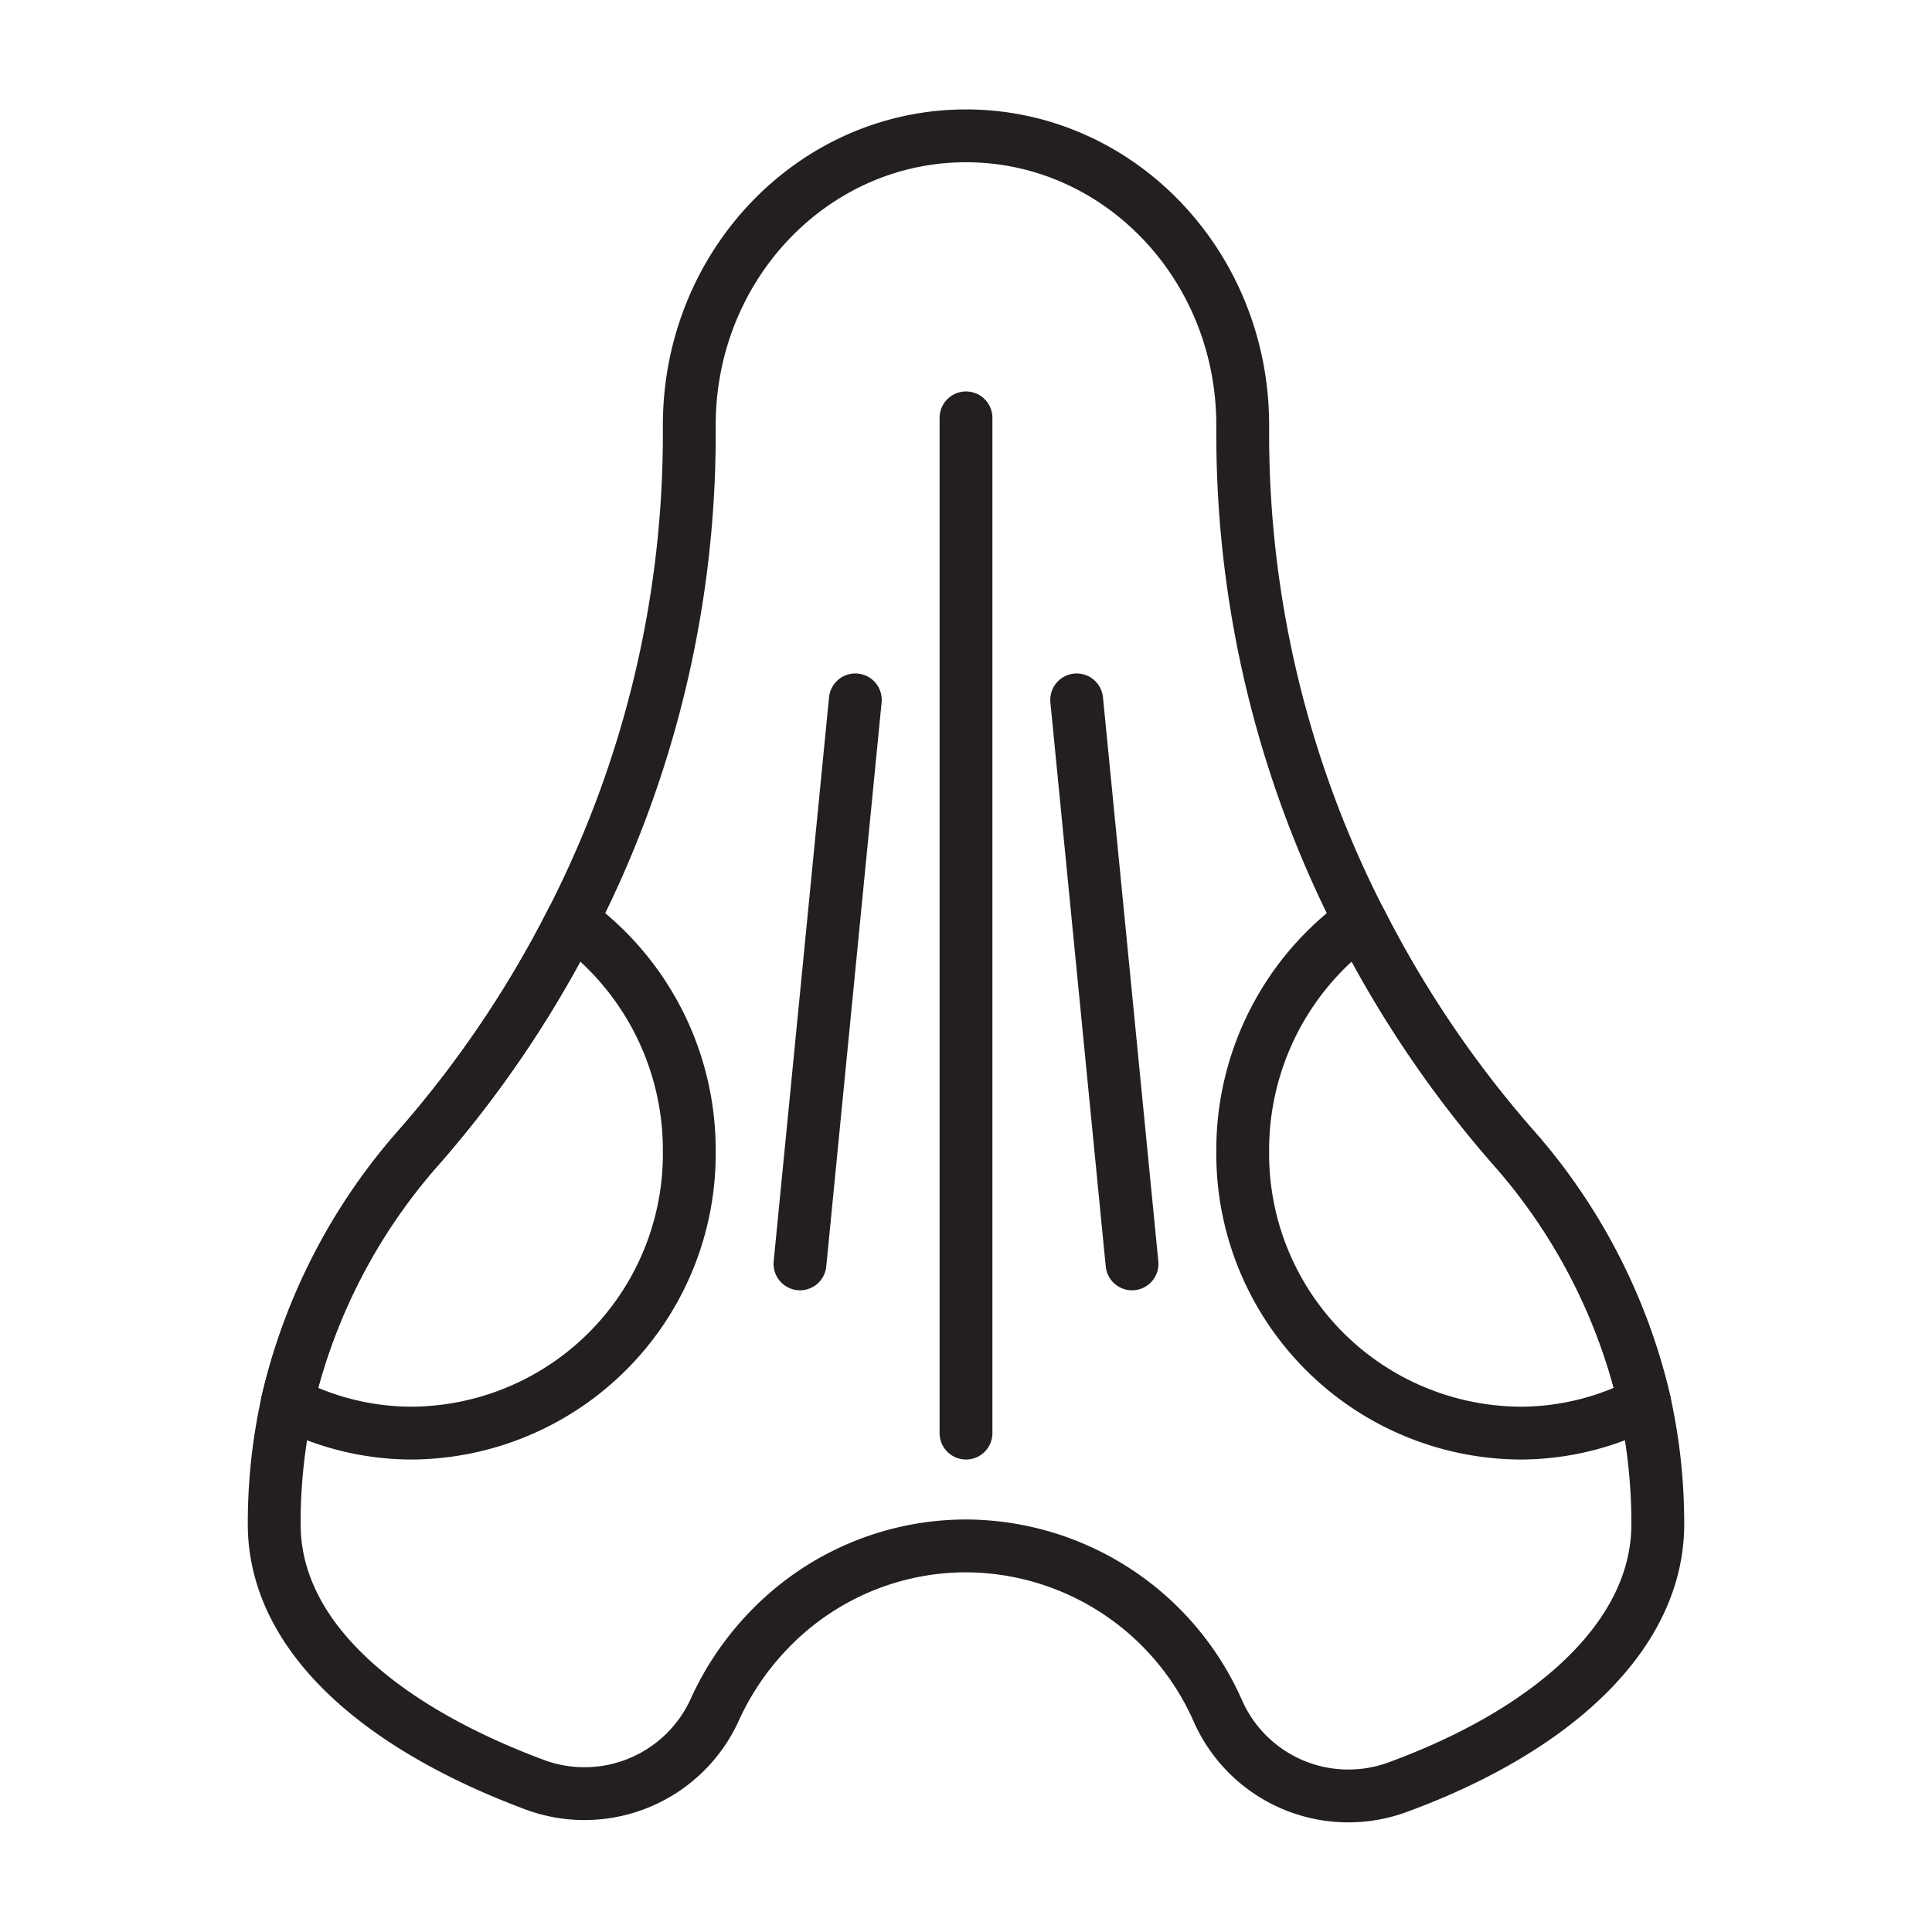 <svg xmlns="http://www.w3.org/2000/svg" width="128" height="128" viewBox="0 0 128 128">
  <title>saddle</title>
  <g>
    <path d="M109.833,100.981c0,7.46-7.092,13.731-17.327,17.457a9.452,9.452,0,0,1-11.834-5.12A18.316,18.316,0,0,0,64,102.42,18.107,18.107,0,0,0,51.038,107.9a18.728,18.728,0,0,0-3.64,5.278,9.482,9.482,0,0,1-11.873,5.1c-10.252-3.8-17.358-9.827-17.358-17.3a37.06,37.06,0,0,1,.87-8.062A38.721,38.721,0,0,1,27.847,75.9,72.752,72.752,0,0,0,37.893,61a70.721,70.721,0,0,0,7.774-32.137v-.7C45.667,17.576,53.871,9,64,9s18.333,8.576,18.333,19.16v.7A70.721,70.721,0,0,0,90.107,61a72.752,72.752,0,0,0,10.046,14.9,38.709,38.709,0,0,1,8.809,17.021A37,37,0,0,1,109.833,100.981Z" fill="none" stroke="#231f20" stroke-linecap="round" stroke-linejoin="round" stroke-width="3.5"/>
    <path d="M108.962,92.919a17.876,17.876,0,0,1-8.3,2.028A18.507,18.507,0,0,1,82.333,76.263,18.728,18.728,0,0,1,90.107,61a72.752,72.752,0,0,0,10.046,14.9A38.709,38.709,0,0,1,108.962,92.919Z" fill="none" stroke="#231f20" stroke-linecap="round" stroke-linejoin="round" stroke-width="3.5"/>
    <path d="M45.667,76.263A18.507,18.507,0,0,1,27.333,94.947a17.883,17.883,0,0,1-8.3-2.028A38.721,38.721,0,0,1,27.847,75.9,72.752,72.752,0,0,0,37.893,61,18.728,18.728,0,0,1,45.667,76.263Z" fill="none" stroke="#231f20" stroke-linecap="round" stroke-linejoin="round" stroke-width="3.5"/>
    <line x1="64" y1="27.684" x2="64" y2="94.947" fill="none" stroke="#231f20" stroke-linecap="round" stroke-linejoin="round" stroke-width="3.5"/>
    <line x1="71.333" y1="46.368" x2="75" y2="83.736" fill="none" stroke="#231f20" stroke-linecap="round" stroke-linejoin="round" stroke-width="3.5"/>
    <line x1="56.667" y1="46.368" x2="53" y2="83.736" fill="none" stroke="#231f20" stroke-linecap="round" stroke-linejoin="round" stroke-width="3.5"/>
  </g>
</svg>

